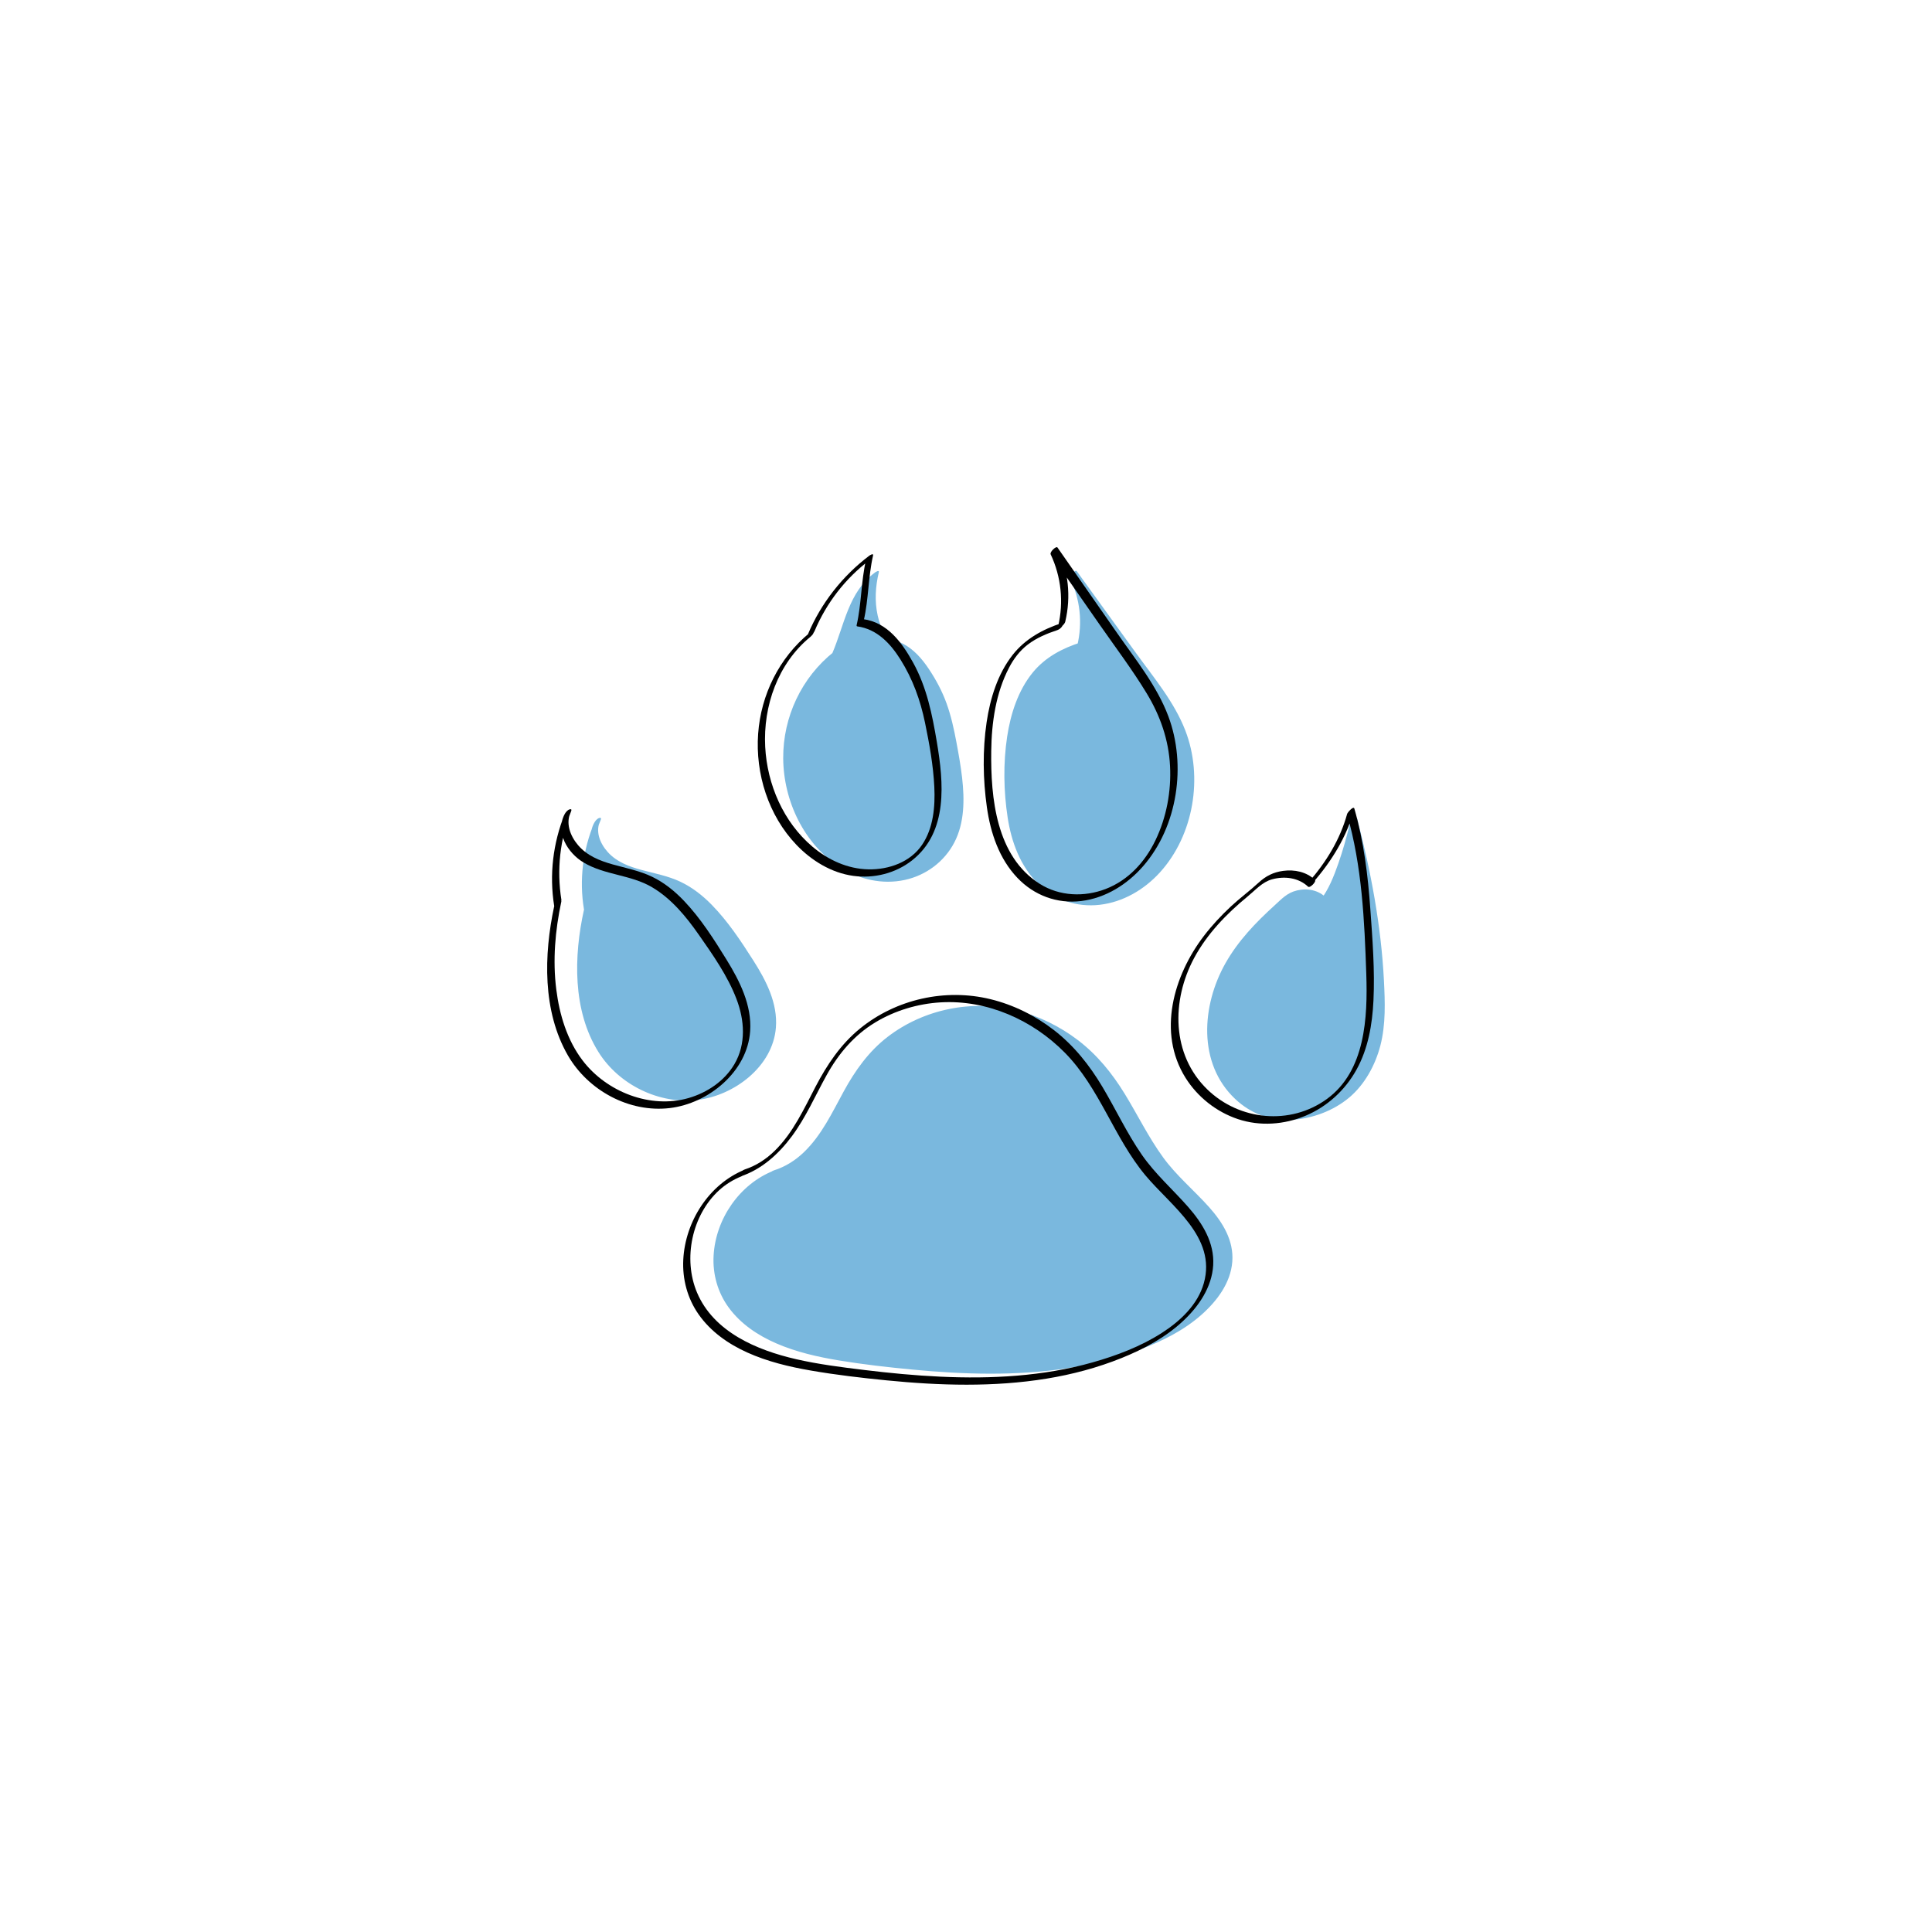 <?xml version="1.0" encoding="UTF-8"?> <svg xmlns="http://www.w3.org/2000/svg" xmlns:xlink="http://www.w3.org/1999/xlink" version="1.1" id="Layer_2_copy" x="0px" y="0px" width="2000px" height="2000px" viewBox="0 0 2000 2000" style="enable-background:new 0 0 2000 2000;" xml:space="preserve"> <style type="text/css"> .st0{fill:#7AB8DE;} </style> <g> <path class="st0" d="M608.25,938.08c-5.02-29.45-1.43-60.21,10.26-87.84c-9.65,16.59,4.25,37.78,21.76,46.56 s38.05,10.14,56.22,17.58c31.23,12.79,51.6,41.59,70.2,68.92c17.47,25.66,35.67,53.98,32.68,84.53 c-4.11,42.07-51.67,72.34-95.21,67.13s-75.52-29.71-90.99-69.25c-15.47-39.55-14.22-85.08-4.95-126.38"></path> <g> <path class="st0" d="M611.99,935.01c-4.8-29.16-1.45-59.07,9.92-86.37c0.77-1.84-0.09-2.36-1.8-1.8c-2.1,0.69-3.99,3.14-5,5 c-9.77,17.94,3.31,37.99,19.15,47.16c21.17,12.25,47.13,11.77,68.56,23.67c19.66,10.91,34.68,28.28,47.78,46.21 c14.27,19.54,29.27,40.11,38.38,62.66c8.34,20.66,10.29,44.07-1.59,63.77c-10.18,16.89-28.1,28.08-46.82,33.24 c-37.96,10.47-81.65-5.45-106.2-35.66c-34.56-42.53-33.69-105.23-22.45-155.95c0.48-2.18-2.1-0.99-3.01-0.47 c-1.75,1-3.92,3.24-4.38,5.29c-10.62,47.91-11.95,104.25,15.02,147.35c21.2,33.88,62.79,54.35,102.72,49.5 c37.93-4.6,77.79-34.61,80.94-74.87c1.98-25.26-10.17-48.76-23.35-69.43c-12.83-20.14-26.45-40.72-43.24-57.82 c-9.4-9.58-20.11-17.96-32.29-23.72c-12.67-5.99-26.44-8.53-39.89-12.13c-13.13-3.52-25.97-8.24-35.28-18.57 c-8.1-8.99-13.5-21.96-7.26-33.41c-2.27,1.07-4.53,2.13-6.8,3.2c-11.76,28.25-15.59,59.09-10.61,89.31 C604.87,943.39,612.46,937.82,611.99,935.01L611.99,935.01z"></path> </g> </g> <g> <path class="st0" d="M865.07,674.6c12.47-28.82,15.08-61.05,41.02-79.77c-5.42,22.05-5.2,47.05,8.58,70.07 c25.93,3.02,40.62,24.87,52.87,47.08s16.77,47.51,21.13,72.32c6.26,35.68,10.96,76.95-14.29,103.75 c-17.65,18.73-46.99,24.91-72.44,18.67s-46.98-23.5-61.81-44.38c-40.84-57.5-32.66-141.5,23.46-185.46"></path> <g> <path class="st0" d="M868.47,673c10.89-25.52,14.15-58.42,37.91-76c-1.33,0.08-2.66,0.16-3.98,0.24 c-2.7,11.28-3.99,22.91-3.04,34.5c0.97,11.74,4.15,25.16,10.84,35.08c1.6,2.38,3.05,1.96,5.78,2.53c2.77,0.58,5.5,1.39,8.12,2.46 c4.92,1.99,9.45,4.89,13.53,8.28c8.02,6.67,14.28,15.21,19.75,24.02c13.69,22.06,20.66,45.77,25.37,71.12 c4.06,21.86,8.27,44.26,6.89,66.6c-1.39,22.57-9.93,44.96-31.1,55.71c-20.22,10.27-44.62,9.88-65.44,1.61 c-40.4-16.04-66.8-57.72-73.18-99.53c-6.8-44.54,8.06-92.13,43.96-120.58c0.94-0.74,4.24-3.77,3.46-5.24 c-0.86-1.6-3.1,0.17-4.04,0.9c-33.56,26.59-52.78,67.53-52.52,110.28c0.27,43.91,21.44,89.05,59.13,112.96 c19.79,12.55,43.48,17.96,66.58,13c21.97-4.72,41.01-18.82,51.42-38.79c10.64-20.4,10.6-44.56,8.08-66.87 c-1.41-12.43-3.63-24.77-5.93-37.06c-2.53-13.55-5.49-27.08-10.18-40.07c-4.59-12.73-11.07-24.79-18.61-36.01 c-6.97-10.37-15.51-20.17-26.82-25.91c-2.21-1.12-4.5-2.09-6.85-2.89c-3.17-1.07-8.1-1.01-10.36-3.6 c-2.81-3.22-4.37-8.62-5.79-12.6c-1.16-3.25-2.12-6.57-2.87-9.93c-3.3-14.85-2.34-30.09,1.17-44.8c0.68-2.83-3.37-0.21-3.98,0.24 c-27.49,20.34-31.57,54.09-44.14,83.54c-0.79,1.84,0.11,2.35,1.8,1.8C865.41,677.36,867.68,674.85,868.47,673L868.47,673z"></path> </g> </g> <g> <path class="st0" d="M1118.81,666.04c6.02-23.64,3.24-49.28-7.73-71.21c26.24,36.25,52.47,72.5,78.71,108.74 c12.07,16.67,24.24,33.53,32.14,52.38c12.24,29.21,13.49,62.26,5.35,92.76c-6.88,25.79-20.85,50.48-42.71,66.79 c-21.86,16.3-52.19,23.1-78.12,13.86c-22.31-7.95-39.18-26.69-48.71-47.69c-9.53-21-12.47-44.2-13.57-67.09 c-1.51-31.43,0.42-63.67,12.56-92.88c12.14-29.21,28.89-43.42,59.98-53.07"></path> <g> <path class="st0" d="M1122.51,663.63c5.98-24.39,3.14-49.79-7.89-72.33c-2.36,2.36-4.71,4.71-7.07,7.07 c16.59,22.92,33.18,45.84,49.77,68.76c15.65,21.62,32.18,42.86,46.57,65.35c14.28,22.33,23.43,46.67,24.66,73.32 c1.11,24.33-3.77,49.24-14.63,71.08c-10.58,21.28-27.45,38.89-49.95,47.37c-21.57,8.13-46.34,7.56-66.44-4.28 c-43.93-25.87-50.41-82.34-50.04-128.49c0.23-28.26,4.38-57.72,18.07-82.85c10.62-19.49,28.06-29.79,48.75-36.32 c2.1-0.66,4.2-2.47,5.29-4.38c0.45-0.78,1.75-3.71-0.47-3.01c-19.26,6.07-37.04,15.4-50.01,31.25 c-15.2,18.58-22.96,42.93-26.51,66.34c-4.17,27.49-3.68,56.57,0.55,84.02c3.89,25.26,13.11,50.29,31.7,68.47 c17.06,16.69,39.81,24.36,63.5,21.65c24.29-2.78,46.28-15.74,62.53-33.69c34.89-38.53,44.8-98.58,26.14-146.78 c-11.43-29.53-32.67-54.75-51.05-80.15c-20.45-28.25-40.9-56.5-61.35-84.76c-1.38-1.91-8.26,4.64-7.07,7.07 c10.64,21.75,13.34,46.57,7.57,70.08c-0.54,2.19,2.14,0.97,3.01,0.47C1119.91,667.9,1122,665.7,1122.51,663.63L1122.51,663.63z"></path> </g> </g> <g> <path class="st0" d="M1369.5,933.13c-7.83-8.6-20.25-10.35-30.91-7.23s-10.07,5.82-18.72,13.38 c-21.47,18.75-41.24,40.77-53.78,67.67s-17.24,59.26-8.35,87.9c9.35,30.09,34,53.76,62.27,59.5s69.01-6.78,87.01-31.59 c24.17-33.31,24.2-64.33,21.42-112.93c-2.79-48.89-15.96-116.22-27.38-159.59c-5.93,24.59-16.99,63.1-32.22,82.16"></path> <g> <path class="st0" d="M1373.04,929.6c-7.97-8.24-19.72-10.46-30.64-7.77c-10.08,2.48-15.48,8.63-22.82,15.29 c-19.6,17.79-37.8,36.72-50.93,59.92c-24.73,43.69-29.11,103.81,10.12,140.73c15.93,14.99,36.61,22.92,58.47,21.52 c21.31-1.37,42.87-9.25,59.33-23c16.13-13.48,27.1-33.63,32.36-53.8c5.74-22.05,4.84-45.34,3.69-67.88 c-2.9-56.41-13.5-112.86-27.81-167.44c-0.81-3.08-7.11,4.12-7.44,5.48c-3.35,13.83-7.15,27.56-11.86,41 c-4.66,13.3-10.07,27.27-18.84,38.47c-0.73,0.93-2.56,3.23-0.9,4.04c1.47,0.72,4.58-2.62,5.24-3.46 c9.34-11.92,15.43-26.04,20.57-40.18c5.31-14.6,9.52-29.59,13.18-44.68c-2.48,1.83-4.96,3.65-7.44,5.48 c11.65,44.42,20.5,89.96,25.38,135.64c2.36,22.13,3.86,44.7,3.08,66.96c-0.7,20.02-4.67,39.79-14.87,57.24 c-5.08,8.69-10.99,16.35-19.28,22.18c-8.59,6.04-18.44,10.32-28.56,13.07c-19.3,5.26-39.87,5.12-57.97-4.08 c-19.01-9.66-33.94-26.99-41.6-46.79c-9.01-23.29-8.16-49.46-1.19-73.15c7.96-27.06,24.53-50.54,44.32-70.29 c4.77-4.76,9.78-9.22,14.77-13.73c3.04-2.75,5.81-6.67,9.4-8.71c11.08-6.32,26.47-3.99,35.18,5.02 C1367.72,938.48,1374.86,931.49,1373.04,929.6L1373.04,929.6z"></path> </g> </g> <g> <path class="st0" d="M798.66,1215.32c27.45-8.31,46.98-31.7,61.13-55.83c14.16-24.12,21.96-44.77,40.37-66.07 c29.68-34.33,78.03-51.87,124.22-47.85c46.19,4.03,89.43,28.6,117.96,63.81c26.54,32.75,40.83,73.68,68.63,105.45 c23.54,26.9,57.97,50.08,60.93,85.14c3.13,36.97-31.3,66.76-65.79,83.27c-95.1,45.53-207.42,38.41-312.64,24.57 c-52.38-6.89-111.03-19.15-138.8-62.47c-28.38-44.27-5.49-110.85,44.71-130.07"></path> <g> <path class="st0" d="M796.25,1219.01c21.2-6.66,38.45-21.4,51.93-38.72c14.7-18.88,24.29-40.68,36.29-61.21 c12.26-20.97,28.05-38.65,49.25-50.82c20.37-11.7,43.85-18.24,67.28-19.34c46.07-2.16,91.46,17.14,124.24,49.12 c35.35,34.49,49.99,83.48,82.2,120.33c25.56,29.25,72.22,59.74,58.52,105.02c-6.59,21.79-25.46,37.66-44.3,48.99 c-21.39,12.86-45.71,21.5-69.73,27.92c-49.89,13.35-102.02,15.81-153.4,13.47c-25.64-1.17-51.21-3.55-76.7-6.54 c-22.53-2.65-45.13-5.39-67.33-10.2c-38.99-8.44-83.04-25.2-101.08-63.91c-15.38-32.99-5.94-76.31,21.17-100.44 c6.83-6.08,14.7-10.68,23.19-14.01c2.21-0.86,7.89-8.64,3.2-6.8c-35.55,13.93-60.21,50.21-62.27,88.02 c-1.04,19.16,4.25,38.05,15.57,53.58c12.45,17.08,30.33,28.97,49.53,37.28c20.63,8.94,42.8,13.96,64.91,17.61 c25.15,4.16,50.58,7.02,75.95,9.44c53.2,5.08,107.24,6.69,160.24-1.38c25.85-3.94,51.3-10.3,75.76-19.59 c22.69-8.62,44.82-19.6,63.11-35.8c15.99-14.17,30.15-32.88,31.88-54.87c1.72-21.87-9.91-40.76-23.94-56.47 c-15.64-17.51-33.79-32.49-47.67-51.57c-15.18-20.87-26.46-44.18-39.94-66.11c-12.99-21.14-28.48-40.21-48.31-55.31 c-18.82-14.33-40.55-24.99-63.52-30.73c-45.89-11.46-95.95-1.45-133.5,27.45c-19.52,15.02-33.66,34.93-45.36,56.38 c-11.99,21.97-22.79,45.11-41.04,62.77c-8.92,8.63-19.45,15.29-31.32,19.02c-2.1,0.66-4.2,2.47-5.29,4.38 C795.33,1216.78,794.03,1219.71,796.25,1219.01L796.25,1219.01z"></path> </g> </g> <g id="Layer_2"> <g> <g> <path d="M581.13,931.42c-4.91-30.9-1.52-62.66,10.14-91.72c0.74-1.84-0.07-2.36-1.8-1.8c-2.08,0.68-4.02,3.14-5,5 c-9.89,18.8,3.13,40.1,19.68,49.98c21.81,13.03,48.85,12.58,70.83,25.56c20.14,11.89,35.29,30.43,48.52,49.35 c14.5,20.73,29.73,42.44,38.83,66.18c8.43,21.99,10.22,46.7-2.06,67.62c-10.26,17.48-28.21,29.53-47.46,35.1 c-39.71,11.47-84.86-6.45-109.54-38.69c-16.18-21.13-24.12-47.56-27.41-73.68c-3.83-30.32-1.17-61.13,5.19-90.91 c0.47-2.18-2.09-1-3.01-0.47c-1.74,1-3.94,3.24-4.38,5.29c-10.73,50.24-12.23,108.54,14.27,154.43 c20.88,36.16,63.37,59.37,105.38,54.41c40.13-4.74,80.4-37.64,83.25-79.7c1.82-26.76-10.74-51.72-24.4-73.85 c-13.07-21.17-26.84-42.84-44.05-60.92c-9.5-9.98-20.36-18.81-32.8-24.86c-13.07-6.35-27.31-9.03-41.19-12.94 c-13.48-3.79-26.5-9.03-35.77-19.95c-8.17-9.62-13.35-23.21-7.07-35.15c-2.27,1.07-4.53,2.13-6.8,3.2 c-12.05,30.03-15.92,62.68-10.84,94.66C573.98,939.78,581.57,934.24,581.13,931.42L581.13,931.42z"></path> </g> </g> <g> <g> <path d="M843.2,653.36c12.33-29.22,31.89-54.58,57.2-73.71c-1.33,0.08-2.66,0.16-3.98,0.24c-5.08,22.13-4.54,45.06-9.62,67.19 c-0.12,0.53-0.06,1.24,0.62,1.34c20.38,2.77,34.3,17.66,44.74,34.3c12.72,20.26,20.56,41.99,25.4,65.35 c4.52,21.87,8.59,44.33,9.65,66.67c0.96,20.38-0.95,42.49-12.7,59.84c-12.13,17.93-34.47,25.77-55.46,25.37 c-21.5-0.41-41.65-9.66-57.91-23.39c-30.15-25.47-46.97-64.44-49.01-103.45c-2.21-42.36,13.17-86.18,46.45-113.56 c0.93-0.76,4.25-3.76,3.46-5.24c-0.85-1.59-3.12,0.15-4.04,0.9c-31.44,25.85-50.23,63.84-53.17,104.31 c-3.01,41.49,10.66,84.73,39.62,115.05c15.59,16.32,36.11,28.98,58.74,32.11c21.48,2.98,43.91-2.58,61.01-16.05 c37.47-29.5,32.68-80.5,25.64-122.36c-4.82-28.65-10.43-56.74-24.63-82.41c-11.43-20.66-26.58-41.53-51.66-44.94 c0.21,0.45,0.42,0.89,0.62,1.34c5.08-22.13,4.54-45.06,9.62-67.19c0.65-2.82-3.35-0.24-3.98,0.24 c-27.77,21-49.88,49.16-63.42,81.25c-0.78,1.84,0.1,2.35,1.8,1.8C840.14,657.73,842.42,655.21,843.2,653.36L843.2,653.36z"></path> </g> </g> <g> <g> <path d="M1102.77,643.47c6.11-25.8,3.25-52.7-8.06-76.67c-2.36,2.36-4.71,4.71-7.07,7.07c16.99,24.37,33.98,48.75,50.97,73.12 c16.29,23.37,33.62,46.33,48.41,70.7c14.04,23.13,22.83,48.19,24.21,75.34c1.34,26.22-3.68,53.19-15.12,76.87 c-10.81,22.38-27.99,41.29-51.51,50.36c-22.24,8.57-47.73,7.58-68.14-5.23c-45.29-28.44-50.94-89.02-50.34-137.45 c0.37-29.5,4.69-60.06,18.5-86.5c4.77-9.14,11.02-17.43,19.24-23.74c9.09-6.98,19.83-11.48,30.65-15.02 c2.1-0.69,4.19-2.46,5.29-4.38c0.44-0.76,1.75-3.74-0.47-3.01c-19.76,6.46-37.98,16.4-51.02,32.98 c-15.53,19.73-23.32,45.18-26.96,69.7c-4.28,28.86-3.81,59.2,0.27,88.06c3.76,26.58,12.68,53.21,31.5,73 c17.36,18.25,41.14,27.15,66.2,24.07c25.26-3.1,47.62-17.19,64.11-36.14c35.73-41.06,44.95-104.61,26.05-155.07 c-11.71-31.27-33.56-58.23-52.47-85.37c-20.77-29.79-41.53-59.58-62.3-89.37c-1.33-1.91-8.23,4.62-7.07,7.07 c10.93,23.17,13.64,49.51,7.74,74.42c-0.52,2.19,2.13,0.98,3.01,0.47C1100.16,647.75,1102.28,645.53,1102.77,643.47 L1102.77,643.47z"></path> </g> </g> <g> <g> <path d="M1361.21,910.82c-8.85-8.34-21.11-10.87-32.93-9.29c-10.16,1.35-18.03,5.42-25.44,12.26 c-9.22,8.52-19.39,15.95-28.59,24.53c-10.07,9.4-19.54,19.53-27.92,30.47c-31.46,41.12-48.51,99.94-19.1,146.92 c12.48,19.93,31.98,35.35,54.3,42.8c22.85,7.62,47.94,5.78,70.01-3.51c22.32-9.38,40.84-26.34,52.58-47.45 c12.18-21.9,16.49-46.99,17.68-71.76c1.51-31.4-0.99-63.21-3.22-94.52c-2.5-35.16-6.78-70.3-16.57-104.25 c-0.91-3.14-7.09,4.18-7.44,5.48c-7.26,26.52-21.86,50.21-39.9,70.75c-0.78,0.89-2.52,3.25-0.9,4.04 c1.51,0.74,4.52-2.64,5.24-3.46c19.37-22.06,35.16-47.67,42.96-76.14c-2.48,1.83-4.96,3.65-7.44,5.48 c15.38,53.32,18,109.96,19.84,165.14c1.5,44.92-0.89,100.47-40.94,129.47c-37.88,27.44-90.32,22.2-123.54-9.93 c-37.36-36.13-37.27-92.18-13.8-135.99c13.44-25.09,33.62-45.92,55.47-63.86c7.9-6.48,15.14-14.95,25.22-17.71 c12.91-3.53,27.34-1.84,37.35,7.59C1356.04,919.68,1363.05,912.55,1361.21,910.82L1361.21,910.82z"></path> </g> </g> <g> <g> <path d="M766.08,1218.02c22.15-7.22,39.79-23.19,53.51-41.6c14.63-19.64,24.29-42.08,36.1-63.39 c12.36-22.29,28.46-41.39,50.42-54.66c20.36-12.3,44.07-19.36,67.8-20.73c47.94-2.77,94.89,18.16,128.3,51.99 c36.2,36.66,50.82,87.87,83.51,127.07c26.53,31.81,74.06,63.85,60.45,111.74c-6.36,22.4-24.62,39.34-43.64,51.53 c-21.75,13.94-46.77,23.38-71.53,30.38c-51.13,14.46-104.79,17.22-157.64,14.77c-26.39-1.22-52.7-3.76-78.91-6.95 c-23.54-2.87-47.18-5.84-70.32-11.15c-40.45-9.28-85.27-28.05-102.57-68.96c-14.77-34.95-5.28-80.16,22.8-105.86 c6.83-6.25,14.72-11.04,23.28-14.52c1.9-0.77,4.35-3.01,5-5c0.57-1.74,0.11-2.58-1.8-1.8c-37.05,15.06-61.53,53.82-63.52,93.17 c-1.01,20.07,4.25,39.95,15.8,56.47c12.51,17.9,30.64,30.64,50.35,39.54c20.93,9.45,43.48,14.84,66.03,18.74 c25.98,4.5,52.29,7.56,78.52,10.16c54.91,5.43,110.76,7.1,165.41-1.8c26.57-4.33,52.72-11.28,77.7-21.36 c23.16-9.34,45.34-21.24,63.69-38.39c16.17-15.11,29.73-34.98,31.08-57.66c1.39-23.32-11.13-43.47-25.95-60.35 c-15.91-18.13-34.05-34-47.87-53.92c-15.51-22.34-26.99-47.1-40.89-70.41c-13.33-22.36-29.37-42.58-50.03-58.61 c-19.42-15.07-41.98-26.31-65.89-32.13c-46.75-11.38-97.55-0.03-134.91,30.34c-20.02,16.27-34.23,37.5-46.07,60.17 c-12.16,23.3-23.3,47.85-42.37,66.52c-8.82,8.64-19.23,15.42-31,19.26c-2.1,0.69-4.19,2.46-5.29,4.38 C765.17,1215.77,763.86,1218.74,766.08,1218.02L766.08,1218.02z"></path> </g> </g> </g> </svg> 